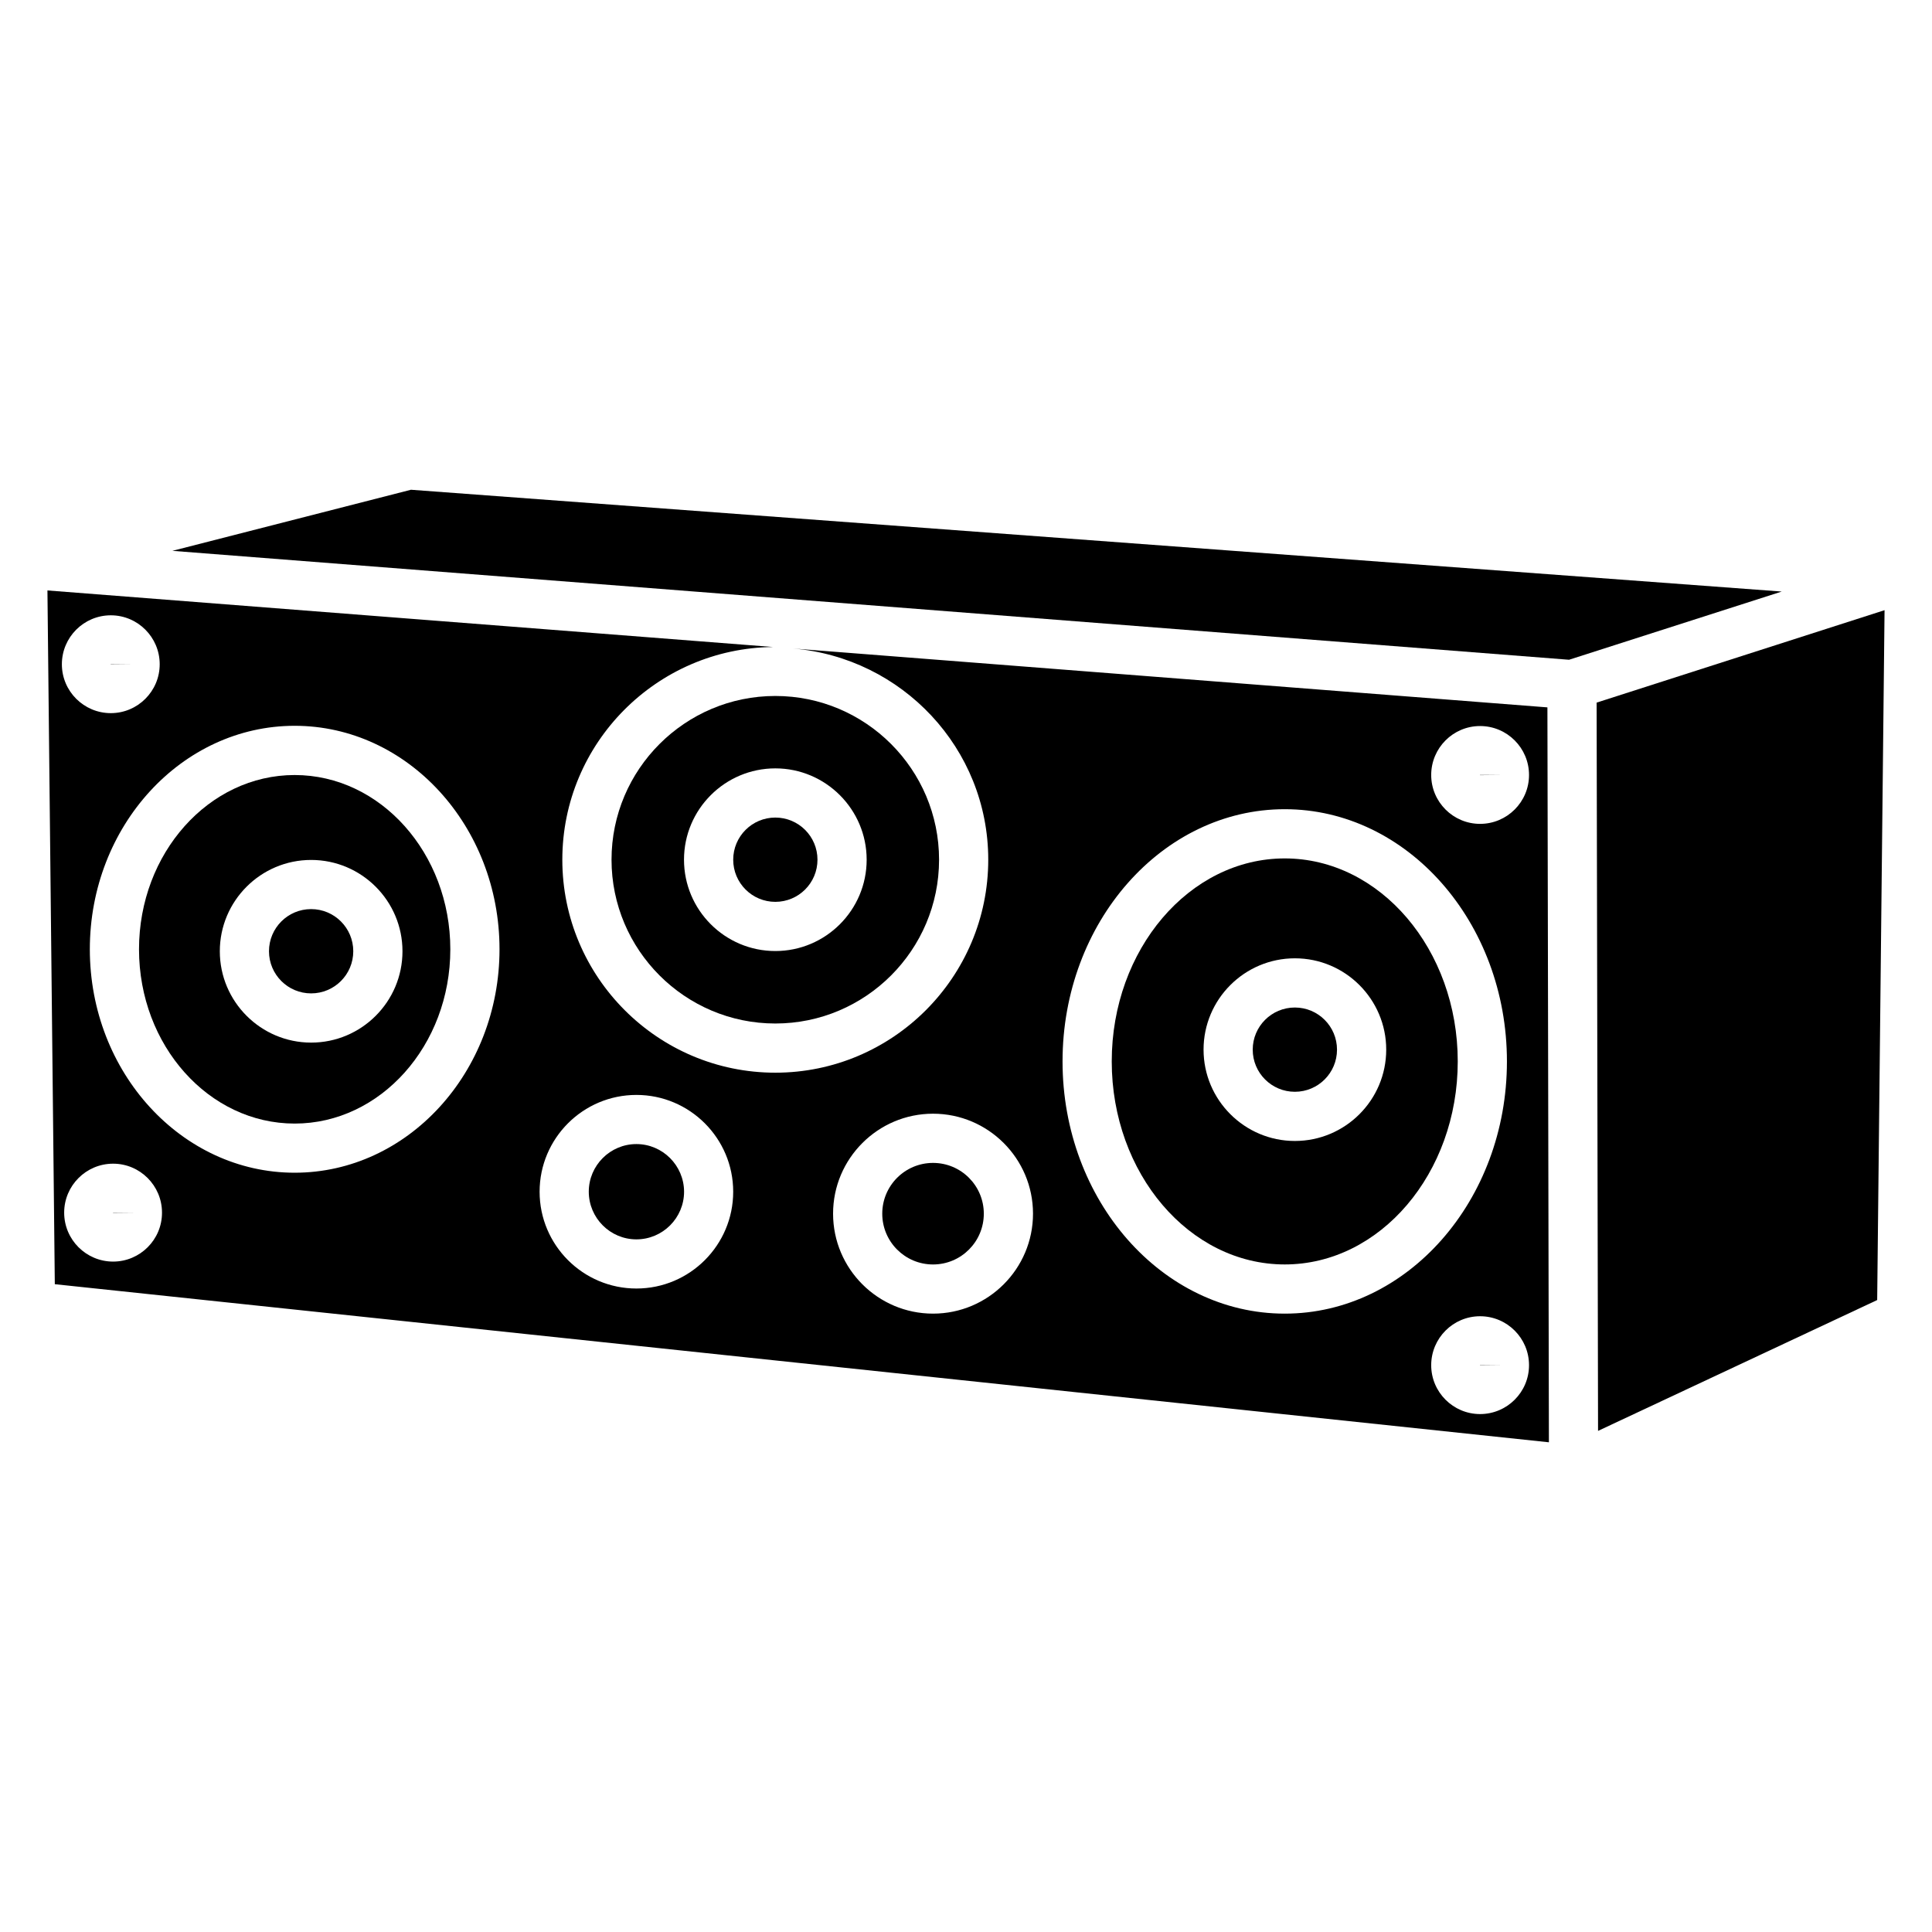<?xml version="1.0" encoding="UTF-8"?>
<!-- Uploaded to: ICON Repo, www.svgrepo.com, Generator: ICON Repo Mixer Tools -->
<svg fill="#000000" width="800px" height="800px" version="1.1" viewBox="144 144 512 512" xmlns="http://www.w3.org/2000/svg">
 <g>
  <path d="m498.32 422.17c0 6.164-5 11.164-11.168 11.164s-11.168-5-11.168-11.164c0-6.168 5-11.168 11.168-11.168s11.168 5 11.168 11.168"/>
  <path d="m536.24 505.86 6.465-0.066h-6.527z"/>
  <path d="m536.24 349.43 6.465-0.062h-6.527z"/>
  <path d="m404.72 465.64c0 7.43-6.023 13.457-13.457 13.457-7.43 0-13.457-6.027-13.457-13.457s6.027-13.457 13.457-13.457c7.434 0 13.457 6.027 13.457 13.457"/>
  <path d="m484.47 371.49c-25.273 0-45.848 24.141-45.848 53.801 0 29.66 20.57 53.801 45.848 53.801 25.273 0 45.848-24.141 45.848-53.801 0-29.66-20.57-53.801-45.848-53.801zm2.688 74.879c-13.328 0-24.203-10.852-24.203-24.203 0-13.352 10.852-24.203 24.203-24.203s24.203 10.852 24.203 24.203c0.004 13.348-10.852 24.203-24.203 24.203z"/>
  <path d="m179.79 320.04h-6.508l0.082 0.062z"/>
  <path d="m312.65 447.19c-6.949 0-12.617 5.668-12.617 12.617 0 6.969 5.668 12.637 12.617 12.637 6.969 0 12.637-5.668 12.637-12.637-0.023-6.949-5.691-12.617-12.637-12.617z"/>
  <path d="m173.98 465.43 6.445-0.062h-6.508z"/>
  <path d="m237.62 396.09c0 6.168-5 11.168-11.168 11.168s-11.168-5-11.168-11.168 5-11.168 11.168-11.168 11.168 5 11.168 11.168"/>
  <path d="m222.09 349.39c-22.754 0-41.25 20.719-41.25 46.184 0 25.465 18.492 46.184 41.25 46.184 22.754 0 41.25-20.719 41.25-46.184 0-25.465-18.516-46.184-41.25-46.184zm4.367 70.91c-13.328 0-24.203-10.852-24.203-24.203s10.852-24.203 24.203-24.203c13.352 0 24.203 10.852 24.203 24.203s-10.852 24.203-24.203 24.203z"/>
  <path d="m567.5 523.2 73.973-34.676 1.953-182.82-76.305 24.496z"/>
  <path d="m360.64 371.83c0 6.168-5 11.168-11.168 11.168-6.164 0-11.164-5-11.164-11.168s5-11.168 11.164-11.168c6.168 0 11.168 5 11.168 11.168"/>
  <path d="m252.91 273.79-63.227 16.188 370.13 28.863 56.363-18.074z"/>
  <path d="m349.47 415.24c23.93 0 43.391-19.48 43.391-43.41s-19.461-43.391-43.391-43.391-43.41 19.461-43.41 43.391 19.48 43.41 43.41 43.41zm0-67.613c13.328 0 24.203 10.852 24.203 24.203s-10.852 24.203-24.203 24.203c-13.348 0-24.203-10.852-24.203-24.203s10.855-24.203 24.203-24.203z"/>
  <path d="m354.13 315.86c28.906 2.414 51.766 26.449 51.766 55.965 0 31.133-25.316 56.449-56.426 56.449-31.133 0-56.449-25.316-56.449-56.449 0-30.898 25-56.027 55.84-56.363l-192.29-14.988 1.953 183.85 395.95 41.898-0.395-194.76zm-180.76-8.797c7.137 0 12.953 5.816 12.953 12.973 0 7.137-5.816 12.953-12.953 12.953-7.16 0-12.973-5.816-12.973-12.953 0-7.156 5.816-12.973 12.973-12.973zm0.609 171.27c-7.16 0-12.973-5.816-12.973-12.973 0-7.16 5.816-12.973 12.973-12.973 7.137 0 12.953 5.816 12.953 12.973 0.02 7.16-5.816 12.973-12.953 12.973zm48.113-23.551c-29.934 0-54.285-26.574-54.285-59.219 0-32.645 24.352-59.219 54.285-59.219s54.285 26.574 54.285 59.219c0 32.641-24.348 59.219-54.285 59.219zm90.562 30.688c-14.148 0-25.652-11.504-25.652-25.652 0-14.148 11.504-25.652 25.652-25.652 14.148 0 25.652 11.504 25.652 25.652 0 14.148-11.504 25.652-25.652 25.652zm78.613 6.656c-14.609 0-26.492-11.883-26.492-26.492s11.883-26.492 26.492-26.492 26.492 11.883 26.492 26.492-11.883 26.492-26.492 26.492zm34.32-66.84c0-36.84 26.406-66.84 58.883-66.84s58.883 29.996 58.883 66.84c0 36.84-26.406 66.84-58.883 66.84-32.473 0-58.883-29.996-58.883-66.84zm110.65 93.457c-7.137 0-12.953-5.816-12.953-12.953 0-7.16 5.816-12.973 12.953-12.973 7.16 0 12.973 5.816 12.973 12.973 0 7.141-5.816 12.953-12.973 12.953zm0-156.41c-7.137 0-12.953-5.816-12.953-12.953 0-7.16 5.816-12.973 12.953-12.973 7.16 0 12.973 5.816 12.973 12.973 0 7.137-5.816 12.953-12.973 12.953z"/>
 </g>
</svg>
